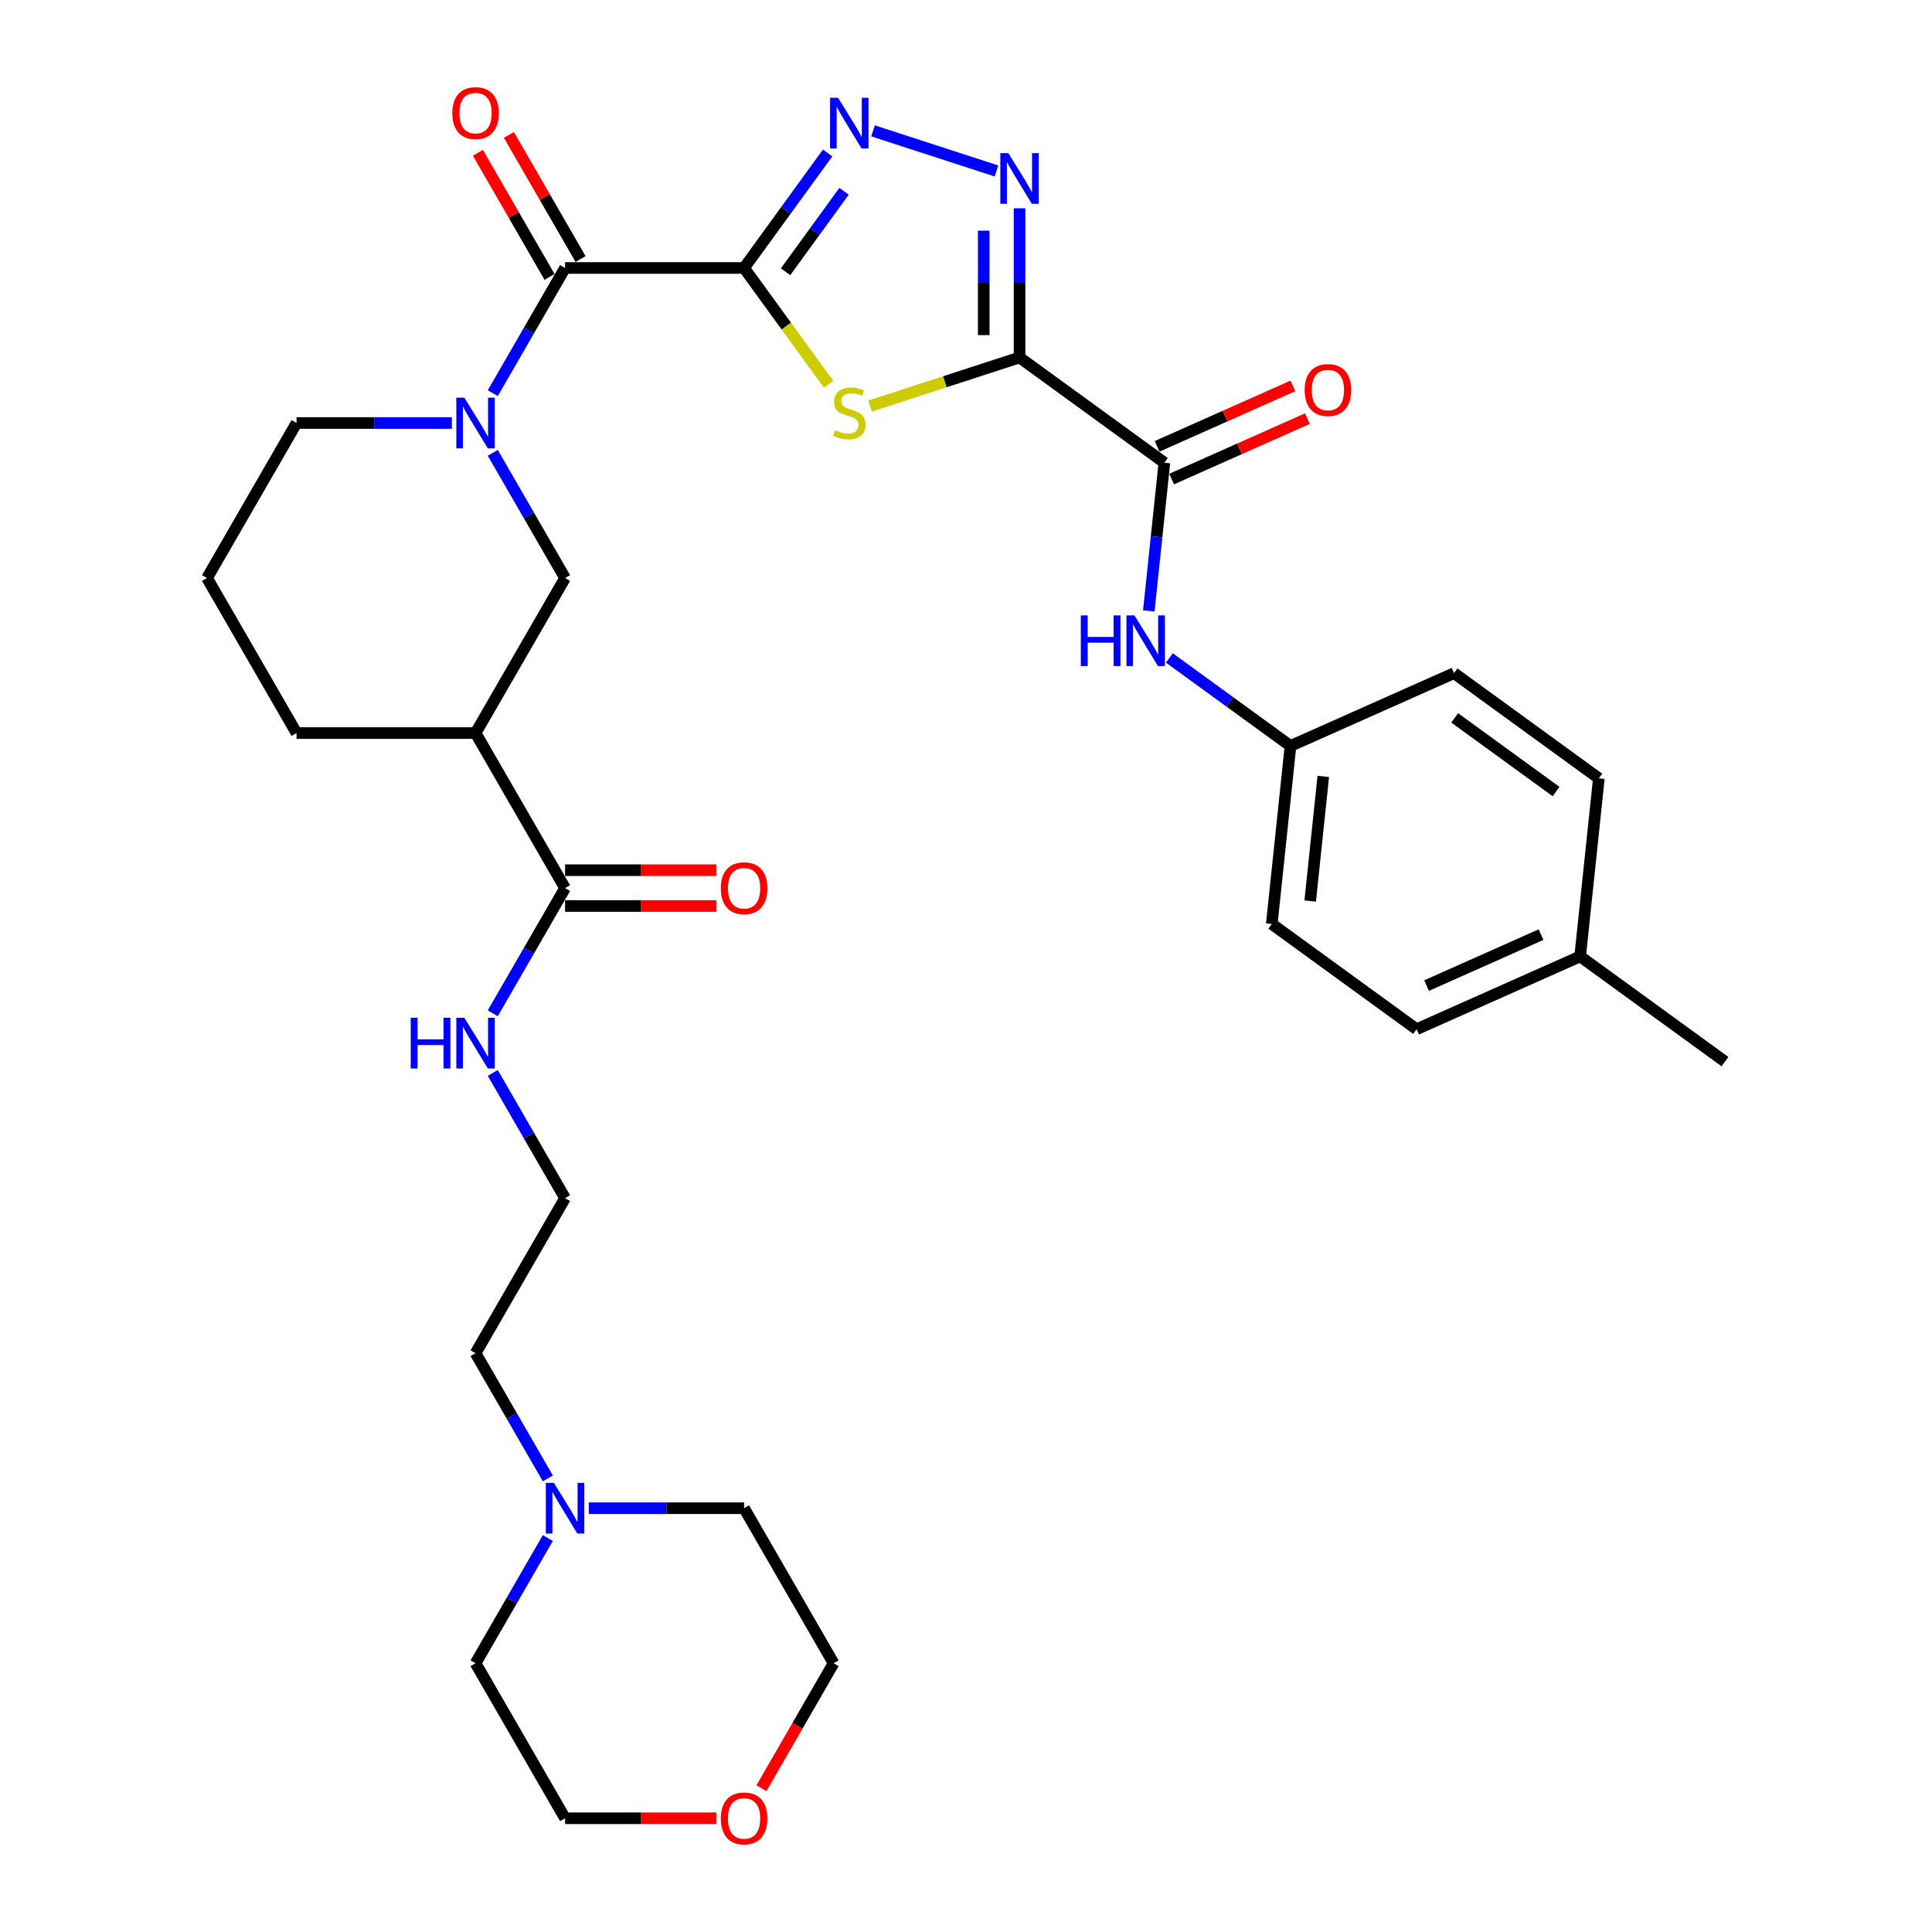 <?xml version='1.0' encoding='iso-8859-1'?>
<svg version='1.1' baseProfile='full'
              xmlns='http://www.w3.org/2000/svg'
                      xmlns:rdkit='http://www.rdkit.org/xml'
                      xmlns:xlink='http://www.w3.org/1999/xlink'
                  xml:space='preserve'
width='1000px' height='1000px' viewBox='0 0 1000 1000'>
<!-- END OF HEADER -->
<rect style='opacity:1.0;fill:#FFFFFF;stroke:none' width='1000' height='1000' x='0' y='0'> </rect>
<path class='bond-1' d='M 385.133,138.705 L 407,168.802' style='fill:none;fill-rule:evenodd;stroke:#000000;stroke-width:6px;stroke-linecap:butt;stroke-linejoin:miter;stroke-opacity:1' />
<path class='bond-1' d='M 407,168.802 L 428.866,198.898' style='fill:none;fill-rule:evenodd;stroke:#CCCC00;stroke-width:6px;stroke-linecap:butt;stroke-linejoin:miter;stroke-opacity:1' />
<path class='bond-2' d='M 385.133,138.705 L 406.757,108.943' style='fill:none;fill-rule:evenodd;stroke:#000000;stroke-width:6px;stroke-linecap:butt;stroke-linejoin:miter;stroke-opacity:1' />
<path class='bond-2' d='M 406.757,108.943 L 428.38,79.181' style='fill:none;fill-rule:evenodd;stroke:#0000FF;stroke-width:6px;stroke-linecap:butt;stroke-linejoin:miter;stroke-opacity:1' />
<path class='bond-2' d='M 406.612,140.669 L 421.749,119.836' style='fill:none;fill-rule:evenodd;stroke:#000000;stroke-width:6px;stroke-linecap:butt;stroke-linejoin:miter;stroke-opacity:1' />
<path class='bond-2' d='M 421.749,119.836 L 436.885,99.002' style='fill:none;fill-rule:evenodd;stroke:#0000FF;stroke-width:6px;stroke-linecap:butt;stroke-linejoin:miter;stroke-opacity:1' />
<path class='bond-4' d='M 385.133,138.705 L 292.476,138.705' style='fill:none;fill-rule:evenodd;stroke:#000000;stroke-width:6px;stroke-linecap:butt;stroke-linejoin:miter;stroke-opacity:1' />
<path class='bond-0' d='M 527.718,185.034 L 489.021,197.607' style='fill:none;fill-rule:evenodd;stroke:#000000;stroke-width:6px;stroke-linecap:butt;stroke-linejoin:miter;stroke-opacity:1' />
<path class='bond-0' d='M 489.021,197.607 L 450.325,210.18' style='fill:none;fill-rule:evenodd;stroke:#CCCC00;stroke-width:6px;stroke-linecap:butt;stroke-linejoin:miter;stroke-opacity:1' />
<path class='bond-6' d='M 527.718,185.034 L 602.679,239.496' style='fill:none;fill-rule:evenodd;stroke:#000000;stroke-width:6px;stroke-linecap:butt;stroke-linejoin:miter;stroke-opacity:1' />
<path class='bond-33' d='M 527.718,185.034 L 527.718,146.424' style='fill:none;fill-rule:evenodd;stroke:#000000;stroke-width:6px;stroke-linecap:butt;stroke-linejoin:miter;stroke-opacity:1' />
<path class='bond-33' d='M 527.718,146.424 L 527.718,107.813' style='fill:none;fill-rule:evenodd;stroke:#0000FF;stroke-width:6px;stroke-linecap:butt;stroke-linejoin:miter;stroke-opacity:1' />
<path class='bond-33' d='M 509.186,173.451 L 509.186,146.424' style='fill:none;fill-rule:evenodd;stroke:#000000;stroke-width:6px;stroke-linecap:butt;stroke-linejoin:miter;stroke-opacity:1' />
<path class='bond-33' d='M 509.186,146.424 L 509.186,119.397' style='fill:none;fill-rule:evenodd;stroke:#0000FF;stroke-width:6px;stroke-linecap:butt;stroke-linejoin:miter;stroke-opacity:1' />
<path class='bond-3' d='M 451.863,67.73 L 515.772,88.496' style='fill:none;fill-rule:evenodd;stroke:#0000FF;stroke-width:6px;stroke-linecap:butt;stroke-linejoin:miter;stroke-opacity:1' />
<path class='bond-5' d='M 292.476,138.705 L 273.768,171.109' style='fill:none;fill-rule:evenodd;stroke:#000000;stroke-width:6px;stroke-linecap:butt;stroke-linejoin:miter;stroke-opacity:1' />
<path class='bond-5' d='M 273.768,171.109 L 255.06,203.512' style='fill:none;fill-rule:evenodd;stroke:#0000FF;stroke-width:6px;stroke-linecap:butt;stroke-linejoin:miter;stroke-opacity:1' />
<path class='bond-12' d='M 300.501,134.072 L 281.953,101.947' style='fill:none;fill-rule:evenodd;stroke:#000000;stroke-width:6px;stroke-linecap:butt;stroke-linejoin:miter;stroke-opacity:1' />
<path class='bond-12' d='M 281.953,101.947 L 263.405,69.822' style='fill:none;fill-rule:evenodd;stroke:#FF0000;stroke-width:6px;stroke-linecap:butt;stroke-linejoin:miter;stroke-opacity:1' />
<path class='bond-12' d='M 284.452,143.338 L 265.904,111.213' style='fill:none;fill-rule:evenodd;stroke:#000000;stroke-width:6px;stroke-linecap:butt;stroke-linejoin:miter;stroke-opacity:1' />
<path class='bond-12' d='M 265.904,111.213 L 247.357,79.088' style='fill:none;fill-rule:evenodd;stroke:#FF0000;stroke-width:6px;stroke-linecap:butt;stroke-linejoin:miter;stroke-opacity:1' />
<path class='bond-8' d='M 255.06,234.385 L 273.768,266.789' style='fill:none;fill-rule:evenodd;stroke:#0000FF;stroke-width:6px;stroke-linecap:butt;stroke-linejoin:miter;stroke-opacity:1' />
<path class='bond-8' d='M 273.768,266.789 L 292.476,299.192' style='fill:none;fill-rule:evenodd;stroke:#000000;stroke-width:6px;stroke-linecap:butt;stroke-linejoin:miter;stroke-opacity:1' />
<path class='bond-18' d='M 233.88,218.949 L 193.685,218.949' style='fill:none;fill-rule:evenodd;stroke:#0000FF;stroke-width:6px;stroke-linecap:butt;stroke-linejoin:miter;stroke-opacity:1' />
<path class='bond-18' d='M 193.685,218.949 L 153.491,218.949' style='fill:none;fill-rule:evenodd;stroke:#000000;stroke-width:6px;stroke-linecap:butt;stroke-linejoin:miter;stroke-opacity:1' />
<path class='bond-10' d='M 602.679,239.496 L 598.647,277.853' style='fill:none;fill-rule:evenodd;stroke:#000000;stroke-width:6px;stroke-linecap:butt;stroke-linejoin:miter;stroke-opacity:1' />
<path class='bond-10' d='M 598.647,277.853 L 594.616,316.209' style='fill:none;fill-rule:evenodd;stroke:#0000FF;stroke-width:6px;stroke-linecap:butt;stroke-linejoin:miter;stroke-opacity:1' />
<path class='bond-13' d='M 606.447,247.961 L 641.59,232.315' style='fill:none;fill-rule:evenodd;stroke:#000000;stroke-width:6px;stroke-linecap:butt;stroke-linejoin:miter;stroke-opacity:1' />
<path class='bond-13' d='M 641.59,232.315 L 676.732,216.668' style='fill:none;fill-rule:evenodd;stroke:#FF0000;stroke-width:6px;stroke-linecap:butt;stroke-linejoin:miter;stroke-opacity:1' />
<path class='bond-13' d='M 598.91,231.032 L 634.052,215.385' style='fill:none;fill-rule:evenodd;stroke:#000000;stroke-width:6px;stroke-linecap:butt;stroke-linejoin:miter;stroke-opacity:1' />
<path class='bond-13' d='M 634.052,215.385 L 669.195,199.739' style='fill:none;fill-rule:evenodd;stroke:#FF0000;stroke-width:6px;stroke-linecap:butt;stroke-linejoin:miter;stroke-opacity:1' />
<path class='bond-7' d='M 246.148,379.435 L 292.476,299.192' style='fill:none;fill-rule:evenodd;stroke:#000000;stroke-width:6px;stroke-linecap:butt;stroke-linejoin:miter;stroke-opacity:1' />
<path class='bond-9' d='M 246.148,379.435 L 292.476,459.679' style='fill:none;fill-rule:evenodd;stroke:#000000;stroke-width:6px;stroke-linecap:butt;stroke-linejoin:miter;stroke-opacity:1' />
<path class='bond-34' d='M 246.148,379.435 L 153.491,379.435' style='fill:none;fill-rule:evenodd;stroke:#000000;stroke-width:6px;stroke-linecap:butt;stroke-linejoin:miter;stroke-opacity:1' />
<path class='bond-14' d='M 292.476,468.944 L 331.624,468.944' style='fill:none;fill-rule:evenodd;stroke:#000000;stroke-width:6px;stroke-linecap:butt;stroke-linejoin:miter;stroke-opacity:1' />
<path class='bond-14' d='M 331.624,468.944 L 370.771,468.944' style='fill:none;fill-rule:evenodd;stroke:#FF0000;stroke-width:6px;stroke-linecap:butt;stroke-linejoin:miter;stroke-opacity:1' />
<path class='bond-14' d='M 292.476,450.413 L 331.624,450.413' style='fill:none;fill-rule:evenodd;stroke:#000000;stroke-width:6px;stroke-linecap:butt;stroke-linejoin:miter;stroke-opacity:1' />
<path class='bond-14' d='M 331.624,450.413 L 370.771,450.413' style='fill:none;fill-rule:evenodd;stroke:#FF0000;stroke-width:6px;stroke-linecap:butt;stroke-linejoin:miter;stroke-opacity:1' />
<path class='bond-15' d='M 292.476,459.679 L 273.768,492.082' style='fill:none;fill-rule:evenodd;stroke:#000000;stroke-width:6px;stroke-linecap:butt;stroke-linejoin:miter;stroke-opacity:1' />
<path class='bond-15' d='M 273.768,492.082 L 255.06,524.485' style='fill:none;fill-rule:evenodd;stroke:#0000FF;stroke-width:6px;stroke-linecap:butt;stroke-linejoin:miter;stroke-opacity:1' />
<path class='bond-17' d='M 605.261,340.559 L 636.608,363.333' style='fill:none;fill-rule:evenodd;stroke:#0000FF;stroke-width:6px;stroke-linecap:butt;stroke-linejoin:miter;stroke-opacity:1' />
<path class='bond-17' d='M 636.608,363.333 L 667.954,386.108' style='fill:none;fill-rule:evenodd;stroke:#000000;stroke-width:6px;stroke-linecap:butt;stroke-linejoin:miter;stroke-opacity:1' />
<path class='bond-11' d='M 283.564,765.215 L 264.856,732.812' style='fill:none;fill-rule:evenodd;stroke:#0000FF;stroke-width:6px;stroke-linecap:butt;stroke-linejoin:miter;stroke-opacity:1' />
<path class='bond-11' d='M 264.856,732.812 L 246.148,700.408' style='fill:none;fill-rule:evenodd;stroke:#000000;stroke-width:6px;stroke-linecap:butt;stroke-linejoin:miter;stroke-opacity:1' />
<path class='bond-27' d='M 304.744,780.652 L 344.939,780.652' style='fill:none;fill-rule:evenodd;stroke:#0000FF;stroke-width:6px;stroke-linecap:butt;stroke-linejoin:miter;stroke-opacity:1' />
<path class='bond-27' d='M 344.939,780.652 L 385.133,780.652' style='fill:none;fill-rule:evenodd;stroke:#000000;stroke-width:6px;stroke-linecap:butt;stroke-linejoin:miter;stroke-opacity:1' />
<path class='bond-28' d='M 283.564,796.088 L 264.856,828.492' style='fill:none;fill-rule:evenodd;stroke:#0000FF;stroke-width:6px;stroke-linecap:butt;stroke-linejoin:miter;stroke-opacity:1' />
<path class='bond-28' d='M 264.856,828.492 L 246.148,860.895' style='fill:none;fill-rule:evenodd;stroke:#000000;stroke-width:6px;stroke-linecap:butt;stroke-linejoin:miter;stroke-opacity:1' />
<path class='bond-23' d='M 255.06,555.358 L 273.768,587.762' style='fill:none;fill-rule:evenodd;stroke:#0000FF;stroke-width:6px;stroke-linecap:butt;stroke-linejoin:miter;stroke-opacity:1' />
<path class='bond-23' d='M 273.768,587.762 L 292.476,620.165' style='fill:none;fill-rule:evenodd;stroke:#000000;stroke-width:6px;stroke-linecap:butt;stroke-linejoin:miter;stroke-opacity:1' />
<path class='bond-16' d='M 370.771,941.138 L 331.624,941.138' style='fill:none;fill-rule:evenodd;stroke:#FF0000;stroke-width:6px;stroke-linecap:butt;stroke-linejoin:miter;stroke-opacity:1' />
<path class='bond-16' d='M 331.624,941.138 L 292.476,941.138' style='fill:none;fill-rule:evenodd;stroke:#000000;stroke-width:6px;stroke-linecap:butt;stroke-linejoin:miter;stroke-opacity:1' />
<path class='bond-36' d='M 394.131,925.553 L 412.796,893.224' style='fill:none;fill-rule:evenodd;stroke:#FF0000;stroke-width:6px;stroke-linecap:butt;stroke-linejoin:miter;stroke-opacity:1' />
<path class='bond-36' d='M 412.796,893.224 L 431.462,860.895' style='fill:none;fill-rule:evenodd;stroke:#000000;stroke-width:6px;stroke-linecap:butt;stroke-linejoin:miter;stroke-opacity:1' />
<path class='bond-21' d='M 667.954,386.108 L 752.601,348.421' style='fill:none;fill-rule:evenodd;stroke:#000000;stroke-width:6px;stroke-linecap:butt;stroke-linejoin:miter;stroke-opacity:1' />
<path class='bond-22' d='M 667.954,386.108 L 658.269,478.257' style='fill:none;fill-rule:evenodd;stroke:#000000;stroke-width:6px;stroke-linecap:butt;stroke-linejoin:miter;stroke-opacity:1' />
<path class='bond-22' d='M 684.932,401.867 L 678.152,466.372' style='fill:none;fill-rule:evenodd;stroke:#000000;stroke-width:6px;stroke-linecap:butt;stroke-linejoin:miter;stroke-opacity:1' />
<path class='bond-29' d='M 153.491,218.949 L 107.162,299.192' style='fill:none;fill-rule:evenodd;stroke:#000000;stroke-width:6px;stroke-linecap:butt;stroke-linejoin:miter;stroke-opacity:1' />
<path class='bond-19' d='M 817.877,495.033 L 733.23,532.72' style='fill:none;fill-rule:evenodd;stroke:#000000;stroke-width:6px;stroke-linecap:butt;stroke-linejoin:miter;stroke-opacity:1' />
<path class='bond-19' d='M 797.642,483.757 L 738.39,510.137' style='fill:none;fill-rule:evenodd;stroke:#000000;stroke-width:6px;stroke-linecap:butt;stroke-linejoin:miter;stroke-opacity:1' />
<path class='bond-32' d='M 817.877,495.033 L 892.838,549.495' style='fill:none;fill-rule:evenodd;stroke:#000000;stroke-width:6px;stroke-linecap:butt;stroke-linejoin:miter;stroke-opacity:1' />
<path class='bond-35' d='M 817.877,495.033 L 827.562,402.883' style='fill:none;fill-rule:evenodd;stroke:#000000;stroke-width:6px;stroke-linecap:butt;stroke-linejoin:miter;stroke-opacity:1' />
<path class='bond-20' d='M 153.491,379.435 L 107.162,299.192' style='fill:none;fill-rule:evenodd;stroke:#000000;stroke-width:6px;stroke-linecap:butt;stroke-linejoin:miter;stroke-opacity:1' />
<path class='bond-24' d='M 752.601,348.421 L 827.562,402.883' style='fill:none;fill-rule:evenodd;stroke:#000000;stroke-width:6px;stroke-linecap:butt;stroke-linejoin:miter;stroke-opacity:1' />
<path class='bond-24' d='M 752.953,371.583 L 805.425,409.706' style='fill:none;fill-rule:evenodd;stroke:#000000;stroke-width:6px;stroke-linecap:butt;stroke-linejoin:miter;stroke-opacity:1' />
<path class='bond-25' d='M 658.269,478.257 L 733.23,532.72' style='fill:none;fill-rule:evenodd;stroke:#000000;stroke-width:6px;stroke-linecap:butt;stroke-linejoin:miter;stroke-opacity:1' />
<path class='bond-26' d='M 292.476,620.165 L 246.148,700.408' style='fill:none;fill-rule:evenodd;stroke:#000000;stroke-width:6px;stroke-linecap:butt;stroke-linejoin:miter;stroke-opacity:1' />
<path class='bond-30' d='M 385.133,780.652 L 431.462,860.895' style='fill:none;fill-rule:evenodd;stroke:#000000;stroke-width:6px;stroke-linecap:butt;stroke-linejoin:miter;stroke-opacity:1' />
<path class='bond-31' d='M 246.148,860.895 L 292.476,941.138' style='fill:none;fill-rule:evenodd;stroke:#000000;stroke-width:6px;stroke-linecap:butt;stroke-linejoin:miter;stroke-opacity:1' />
<path  class='atom-2' d='M 432.183 222.673
Q 432.48 222.784, 433.703 223.303
Q 434.926 223.822, 436.26 224.155
Q 437.631 224.452, 438.966 224.452
Q 441.449 224.452, 442.894 223.266
Q 444.34 222.043, 444.34 219.93
Q 444.34 218.485, 443.598 217.595
Q 442.894 216.706, 441.782 216.224
Q 440.67 215.742, 438.817 215.186
Q 436.482 214.482, 435.074 213.815
Q 433.703 213.148, 432.702 211.739
Q 431.738 210.331, 431.738 207.959
Q 431.738 204.66, 433.962 202.622
Q 436.223 200.583, 440.67 200.583
Q 443.71 200.583, 447.156 202.029
L 446.304 204.883
Q 443.154 203.585, 440.782 203.585
Q 438.224 203.585, 436.816 204.66
Q 435.408 205.698, 435.445 207.514
Q 435.445 208.922, 436.149 209.775
Q 436.89 210.627, 437.928 211.109
Q 439.003 211.591, 440.782 212.147
Q 443.154 212.888, 444.562 213.629
Q 445.97 214.371, 446.971 215.89
Q 448.009 217.373, 448.009 219.93
Q 448.009 223.562, 445.563 225.526
Q 443.154 227.454, 439.114 227.454
Q 436.779 227.454, 435 226.935
Q 433.258 226.453, 431.182 225.601
L 432.183 222.673
' fill='#CCCC00'/>
<path  class='atom-3' d='M 433.795 50.624
L 442.394 64.523
Q 443.246 65.894, 444.618 68.377
Q 445.989 70.86, 446.063 71.009
L 446.063 50.624
L 449.547 50.624
L 449.547 76.865
L 445.952 76.865
L 436.723 61.669
Q 435.648 59.89, 434.499 57.851
Q 433.388 55.813, 433.054 55.183
L 433.054 76.865
L 429.644 76.865
L 429.644 50.624
L 433.795 50.624
' fill='#0000FF'/>
<path  class='atom-4' d='M 521.917 79.257
L 530.516 93.155
Q 531.368 94.526, 532.74 97.01
Q 534.111 99.493, 534.185 99.641
L 534.185 79.257
L 537.669 79.257
L 537.669 105.497
L 534.074 105.497
L 524.845 90.301
Q 523.77 88.522, 522.622 86.484
Q 521.51 84.445, 521.176 83.815
L 521.176 105.497
L 517.766 105.497
L 517.766 79.257
L 521.917 79.257
' fill='#0000FF'/>
<path  class='atom-6' d='M 240.347 205.828
L 248.946 219.727
Q 249.798 221.098, 251.17 223.581
Q 252.541 226.065, 252.615 226.213
L 252.615 205.828
L 256.099 205.828
L 256.099 232.069
L 252.504 232.069
L 243.275 216.873
Q 242.201 215.094, 241.052 213.056
Q 239.94 211.017, 239.606 210.387
L 239.606 232.069
L 236.196 232.069
L 236.196 205.828
L 240.347 205.828
' fill='#0000FF'/>
<path  class='atom-11' d='M 559.433 318.525
L 562.991 318.525
L 562.991 329.681
L 576.408 329.681
L 576.408 318.525
L 579.966 318.525
L 579.966 344.766
L 576.408 344.766
L 576.408 332.646
L 562.991 332.646
L 562.991 344.766
L 559.433 344.766
L 559.433 318.525
' fill='#0000FF'/>
<path  class='atom-11' d='M 587.193 318.525
L 595.792 332.424
Q 596.644 333.795, 598.015 336.278
Q 599.387 338.762, 599.461 338.91
L 599.461 318.525
L 602.945 318.525
L 602.945 344.766
L 599.35 344.766
L 590.121 329.57
Q 589.046 327.791, 587.897 325.753
Q 586.785 323.714, 586.452 323.084
L 586.452 344.766
L 583.042 344.766
L 583.042 318.525
L 587.193 318.525
' fill='#0000FF'/>
<path  class='atom-12' d='M 286.676 767.531
L 295.274 781.43
Q 296.127 782.801, 297.498 785.285
Q 298.87 787.768, 298.944 787.916
L 298.944 767.531
L 302.428 767.531
L 302.428 793.772
L 298.833 793.772
L 289.604 778.576
Q 288.529 776.797, 287.38 774.759
Q 286.268 772.72, 285.935 772.09
L 285.935 793.772
L 282.525 793.772
L 282.525 767.531
L 286.676 767.531
' fill='#0000FF'/>
<path  class='atom-13' d='M 234.102 58.536
Q 234.102 52.236, 237.216 48.715
Q 240.329 45.194, 246.148 45.194
Q 251.967 45.194, 255.08 48.715
Q 258.193 52.236, 258.193 58.536
Q 258.193 64.911, 255.043 68.543
Q 251.892 72.138, 246.148 72.138
Q 240.366 72.138, 237.216 68.543
Q 234.102 64.948, 234.102 58.536
M 246.148 69.173
Q 250.151 69.173, 252.3 66.505
Q 254.487 63.799, 254.487 58.536
Q 254.487 53.384, 252.3 50.79
Q 250.151 48.159, 246.148 48.159
Q 242.145 48.159, 239.958 50.753
Q 237.809 53.347, 237.809 58.536
Q 237.809 63.836, 239.958 66.505
Q 242.145 69.173, 246.148 69.173
' fill='#FF0000'/>
<path  class='atom-14' d='M 675.28 201.883
Q 675.28 195.583, 678.393 192.062
Q 681.506 188.541, 687.325 188.541
Q 693.144 188.541, 696.257 192.062
Q 699.37 195.583, 699.37 201.883
Q 699.37 208.258, 696.22 211.89
Q 693.07 215.485, 687.325 215.485
Q 681.543 215.485, 678.393 211.89
Q 675.28 208.295, 675.28 201.883
M 687.325 212.52
Q 691.328 212.52, 693.478 209.852
Q 695.664 207.146, 695.664 201.883
Q 695.664 196.732, 693.478 194.137
Q 691.328 191.506, 687.325 191.506
Q 683.322 191.506, 681.136 194.1
Q 678.986 196.695, 678.986 201.883
Q 678.986 207.183, 681.136 209.852
Q 683.322 212.52, 687.325 212.52
' fill='#FF0000'/>
<path  class='atom-15' d='M 373.088 459.753
Q 373.088 453.452, 376.201 449.931
Q 379.314 446.41, 385.133 446.41
Q 390.952 446.41, 394.065 449.931
Q 397.179 453.452, 397.179 459.753
Q 397.179 466.127, 394.028 469.76
Q 390.878 473.355, 385.133 473.355
Q 379.351 473.355, 376.201 469.76
Q 373.088 466.165, 373.088 459.753
M 385.133 470.39
Q 389.136 470.39, 391.286 467.721
Q 393.472 465.016, 393.472 459.753
Q 393.472 454.601, 391.286 452.007
Q 389.136 449.375, 385.133 449.375
Q 381.13 449.375, 378.944 451.969
Q 376.794 454.564, 376.794 459.753
Q 376.794 465.053, 378.944 467.721
Q 381.13 470.39, 385.133 470.39
' fill='#FF0000'/>
<path  class='atom-16' d='M 212.587 526.802
L 216.145 526.802
L 216.145 537.957
L 229.562 537.957
L 229.562 526.802
L 233.12 526.802
L 233.12 553.042
L 229.562 553.042
L 229.562 540.923
L 216.145 540.923
L 216.145 553.042
L 212.587 553.042
L 212.587 526.802
' fill='#0000FF'/>
<path  class='atom-16' d='M 240.347 526.802
L 248.946 540.7
Q 249.798 542.071, 251.17 544.555
Q 252.541 547.038, 252.615 547.186
L 252.615 526.802
L 256.099 526.802
L 256.099 553.042
L 252.504 553.042
L 243.275 537.846
Q 242.201 536.067, 241.052 534.029
Q 239.94 531.99, 239.606 531.36
L 239.606 553.042
L 236.196 553.042
L 236.196 526.802
L 240.347 526.802
' fill='#0000FF'/>
<path  class='atom-17' d='M 373.088 941.212
Q 373.088 934.912, 376.201 931.391
Q 379.314 927.87, 385.133 927.87
Q 390.952 927.87, 394.065 931.391
Q 397.179 934.912, 397.179 941.212
Q 397.179 947.587, 394.028 951.219
Q 390.878 954.814, 385.133 954.814
Q 379.351 954.814, 376.201 951.219
Q 373.088 947.624, 373.088 941.212
M 385.133 951.849
Q 389.136 951.849, 391.286 949.181
Q 393.472 946.475, 393.472 941.212
Q 393.472 936.061, 391.286 933.466
Q 389.136 930.835, 385.133 930.835
Q 381.13 930.835, 378.944 933.429
Q 376.794 936.024, 376.794 941.212
Q 376.794 946.512, 378.944 949.181
Q 381.13 951.849, 385.133 951.849
' fill='#FF0000'/>
</svg>
